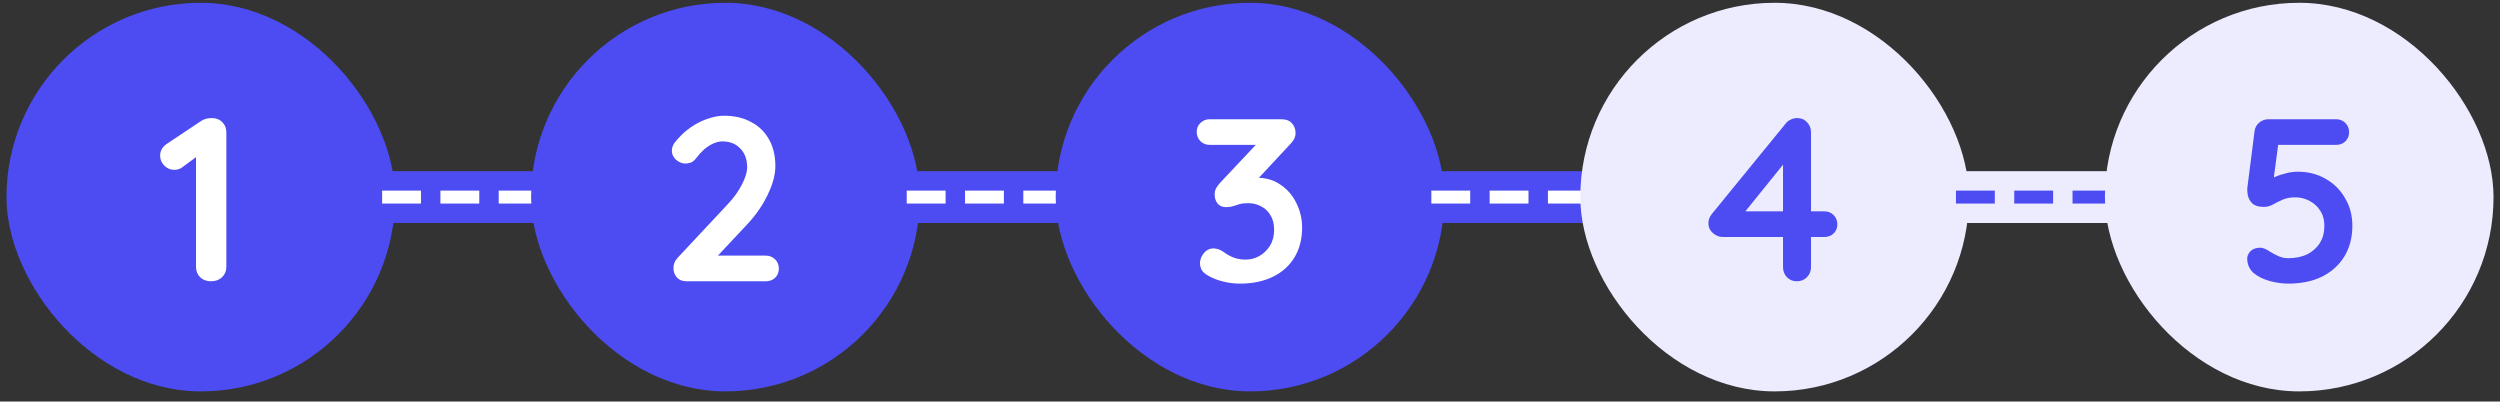 <?xml version="1.0" encoding="UTF-8"?>
<svg xmlns="http://www.w3.org/2000/svg" width="193" height="31" viewBox="0 0 193 31" fill="none">
  <rect x="0" y="0" width="193" height="31" fill="#333333" stroke="none"/>
  <rect x="0.5" y="0.215" width="30" height="30" rx="15" fill="#4C4CF2"></rect>
  <path d="M16.286 21.715C15.95 21.715 15.674 21.613 15.458 21.409C15.242 21.193 15.134 20.929 15.134 20.617V11.545L15.386 11.941L14.072 12.913C13.904 13.045 13.694 13.111 13.442 13.111C13.154 13.111 12.902 13.003 12.686 12.787C12.47 12.571 12.362 12.313 12.362 12.013C12.362 11.629 12.548 11.317 12.92 11.077L15.512 9.349C15.632 9.265 15.764 9.205 15.908 9.169C16.064 9.133 16.208 9.115 16.34 9.115C16.688 9.115 16.964 9.223 17.168 9.439C17.372 9.643 17.474 9.901 17.474 10.213V20.617C17.474 20.929 17.36 21.193 17.132 21.409C16.916 21.613 16.634 21.715 16.286 21.715Z" fill="white"></path>
  <rect width="12.5" height="4" transform="translate(29.5 13.215)" fill="#4C4CF2"></rect>
  <path d="M29.5 15.215H42" stroke="white" stroke-dasharray="3 1.5"></path>
  <rect x="41" y="0.215" width="30" height="30" rx="15" fill="#4C4CF2"></rect>
  <path d="M59.12 19.735C59.408 19.735 59.648 19.831 59.84 20.023C60.032 20.215 60.128 20.455 60.128 20.743C60.128 21.019 60.032 21.253 59.84 21.445C59.648 21.625 59.408 21.715 59.12 21.715H53C52.688 21.715 52.442 21.619 52.262 21.427C52.082 21.235 51.992 20.989 51.992 20.689C51.992 20.389 52.1 20.125 52.316 19.897L56.24 15.703C56.684 15.223 57.032 14.731 57.284 14.227C57.548 13.723 57.68 13.285 57.68 12.913C57.68 12.313 57.506 11.833 57.158 11.473C56.81 11.101 56.348 10.915 55.772 10.915C55.544 10.915 55.31 10.969 55.07 11.077C54.83 11.185 54.596 11.335 54.368 11.527C54.152 11.719 53.948 11.941 53.756 12.193C53.612 12.385 53.468 12.505 53.324 12.553C53.18 12.601 53.048 12.625 52.928 12.625C52.664 12.625 52.418 12.529 52.19 12.337C51.974 12.133 51.866 11.899 51.866 11.635C51.866 11.431 51.932 11.233 52.064 11.041C52.208 10.849 52.382 10.651 52.586 10.447C52.886 10.147 53.222 9.883 53.594 9.655C53.966 9.427 54.35 9.253 54.746 9.133C55.142 9.001 55.526 8.935 55.898 8.935C56.702 8.935 57.398 9.097 57.986 9.421C58.586 9.733 59.048 10.183 59.372 10.771C59.696 11.347 59.858 12.031 59.858 12.823C59.858 13.483 59.66 14.221 59.264 15.037C58.88 15.841 58.358 16.597 57.698 17.305L55.268 19.897L55.07 19.735H59.12Z" fill="white"></path>
  <rect width="12.5" height="4" transform="translate(70 13.215)" fill="#4C4CF2"></rect>
  <path d="M70 15.215H82.5" stroke="white" stroke-dasharray="3 1.5"></path>
  <rect x="81.5" y="0.215" width="30" height="30" rx="15" fill="#4C4CF2"></rect>
  <path d="M93.682 19.177C93.79 19.177 93.904 19.195 94.024 19.231C94.156 19.267 94.3 19.339 94.456 19.447C94.66 19.603 94.9 19.741 95.176 19.861C95.464 19.981 95.794 20.041 96.166 20.041C96.538 20.041 96.886 19.951 97.21 19.771C97.546 19.579 97.822 19.315 98.038 18.979C98.254 18.631 98.362 18.217 98.362 17.737C98.362 17.281 98.266 16.903 98.074 16.603C97.894 16.303 97.648 16.075 97.336 15.919C97.036 15.763 96.712 15.685 96.364 15.685C96.1 15.685 95.878 15.709 95.698 15.757C95.53 15.805 95.362 15.859 95.194 15.919C95.038 15.967 94.852 15.991 94.636 15.991C94.36 15.991 94.144 15.895 93.988 15.703C93.844 15.511 93.772 15.283 93.772 15.019C93.772 14.851 93.802 14.701 93.862 14.569C93.934 14.437 94.036 14.293 94.168 14.137L97.336 10.771L97.822 11.185H93.394C93.106 11.185 92.866 11.089 92.674 10.897C92.482 10.705 92.386 10.465 92.386 10.177C92.386 9.901 92.482 9.673 92.674 9.493C92.866 9.301 93.106 9.205 93.394 9.205H98.902C99.274 9.205 99.55 9.307 99.73 9.511C99.922 9.715 100.018 9.973 100.018 10.285C100.018 10.441 99.976 10.597 99.892 10.753C99.808 10.897 99.706 11.029 99.586 11.149L96.4 14.569L95.914 13.957C96.046 13.897 96.226 13.843 96.454 13.795C96.694 13.747 96.892 13.723 97.048 13.723C97.756 13.723 98.368 13.909 98.884 14.281C99.412 14.641 99.814 15.115 100.09 15.703C100.378 16.279 100.522 16.903 100.522 17.575C100.522 18.463 100.324 19.231 99.928 19.879C99.532 20.527 98.974 21.025 98.254 21.373C97.534 21.721 96.694 21.895 95.734 21.895C95.29 21.895 94.852 21.841 94.42 21.733C93.988 21.625 93.616 21.481 93.304 21.301C93.04 21.157 92.86 21.001 92.764 20.833C92.68 20.653 92.638 20.485 92.638 20.329C92.638 20.053 92.734 19.795 92.926 19.555C93.13 19.303 93.382 19.177 93.682 19.177Z" fill="white"></path>
  <rect width="12.5" height="4" transform="translate(110.5 13.215)" fill="#4C4CF2"></rect>
  <path d="M110.5 15.215H123" stroke="white" stroke-dasharray="3 1.5"></path>
  <rect x="122" y="0.215" width="30" height="30" rx="15" fill="#ECECFE"></rect>
  <path d="M138.711 21.715C138.411 21.715 138.159 21.613 137.955 21.409C137.751 21.193 137.649 20.929 137.649 20.617V12.157L138.027 12.247L134.553 16.549L134.463 16.315H140.835C141.123 16.315 141.363 16.411 141.555 16.603C141.747 16.795 141.843 17.035 141.843 17.323C141.843 17.599 141.747 17.833 141.555 18.025C141.363 18.205 141.123 18.295 140.835 18.295H132.969C132.717 18.295 132.471 18.193 132.231 17.989C132.003 17.785 131.889 17.533 131.889 17.233C131.889 16.969 131.979 16.729 132.159 16.513L137.847 9.547C137.943 9.415 138.069 9.313 138.225 9.241C138.381 9.157 138.555 9.115 138.747 9.115C139.059 9.115 139.311 9.223 139.503 9.439C139.707 9.643 139.809 9.901 139.809 10.213V20.617C139.809 20.929 139.701 21.193 139.485 21.409C139.281 21.613 139.023 21.715 138.711 21.715Z" fill="#4C4CF2"></path>
  <rect width="12.5" height="4" transform="translate(151 13.215)" fill="#ECECFE"></rect>
  <path d="M151 15.215H163.5" stroke="#4C4CF2" stroke-dasharray="3 1.5"></path>
  <rect x="162.5" y="0.215" width="30" height="30" rx="15" fill="#ECECFE"></rect>
  <path d="M176.652 21.895C176.208 21.895 175.734 21.829 175.23 21.697C174.726 21.553 174.312 21.349 173.988 21.085C173.832 20.953 173.706 20.785 173.61 20.581C173.526 20.365 173.484 20.161 173.484 19.969C173.484 19.765 173.568 19.573 173.736 19.393C173.916 19.213 174.168 19.123 174.492 19.123C174.708 19.123 174.978 19.237 175.302 19.465C175.494 19.585 175.704 19.693 175.932 19.789C176.16 19.885 176.394 19.933 176.634 19.933C177.21 19.933 177.708 19.831 178.128 19.627C178.548 19.411 178.872 19.117 179.1 18.745C179.328 18.373 179.442 17.935 179.442 17.431C179.442 16.975 179.334 16.585 179.118 16.261C178.914 15.937 178.638 15.685 178.29 15.505C177.954 15.325 177.588 15.235 177.192 15.235C176.82 15.235 176.496 15.295 176.22 15.415C175.944 15.535 175.692 15.661 175.464 15.793C175.236 15.913 175.008 15.973 174.78 15.973C174.384 15.973 174.09 15.889 173.898 15.721C173.706 15.541 173.586 15.331 173.538 15.091C173.49 14.851 173.478 14.635 173.502 14.443L174.06 10.069C174.108 9.817 174.228 9.613 174.42 9.457C174.624 9.289 174.864 9.205 175.14 9.205H180.342C180.63 9.205 180.87 9.301 181.062 9.493C181.254 9.685 181.35 9.925 181.35 10.213C181.35 10.489 181.254 10.723 181.062 10.915C180.87 11.095 180.63 11.185 180.342 11.185H175.698L175.896 11.023L175.41 14.677L175.176 13.993C175.248 13.873 175.404 13.759 175.644 13.651C175.884 13.543 176.16 13.453 176.472 13.381C176.784 13.297 177.09 13.255 177.39 13.255C178.194 13.255 178.914 13.441 179.55 13.813C180.186 14.173 180.684 14.671 181.044 15.307C181.416 15.931 181.602 16.639 181.602 17.431C181.602 18.331 181.398 19.117 180.99 19.789C180.582 20.461 180.006 20.983 179.262 21.355C178.53 21.715 177.66 21.895 176.652 21.895Z" fill="#4C4CF2"></path>
</svg>
